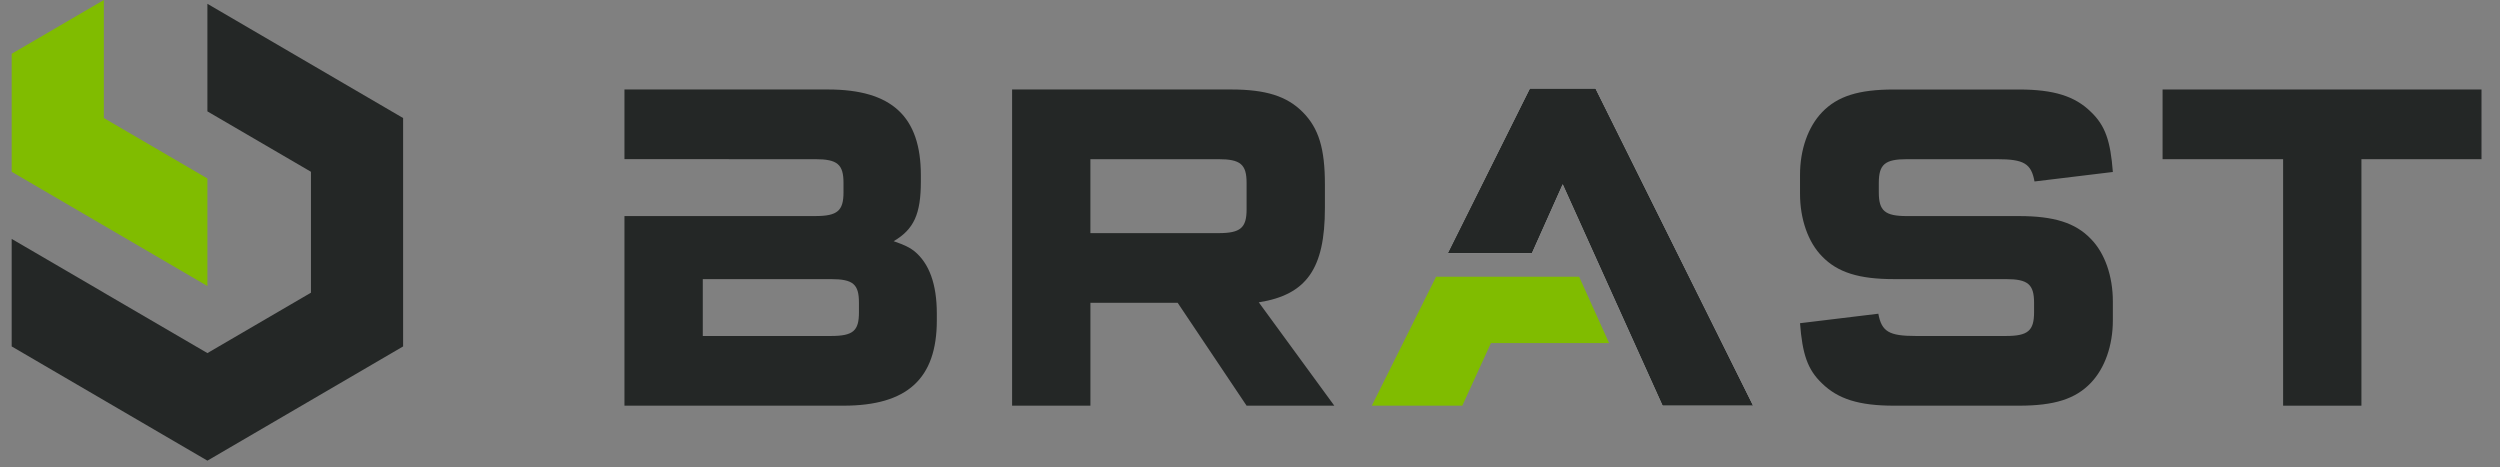 <svg width="107" height="20" viewBox="0 0 107 20" fill="none" xmlns="http://www.w3.org/2000/svg">
<rect x="0" y="0" width="107" height="20" fill="#808080" stroke="none"/>
<g clip-path="url(#clip0_4520_90246)">
<path d="M68.869 14.684H63.812L62.587 17.362H58.714L61.465 11.844H67.587L68.869 14.684Z" fill="#80BC00"/>
<path d="M52.692 3.83C54.177 3.83 55.081 4.114 55.763 4.804C56.445 5.494 56.706 6.366 56.706 7.888V8.903C56.706 11.499 55.923 12.615 53.876 12.94L57.108 17.363H53.354L50.404 12.96H46.67V17.363H43.318V3.83H52.692H52.692ZM52.15 9.978C53.093 9.978 53.354 9.754 53.354 8.963V7.827C53.354 7.036 53.093 6.813 52.15 6.813H46.669V9.978H52.15Z" fill="#242726"/>
<path d="M80.393 13.427C80.534 14.198 80.855 14.38 81.999 14.38H85.853C86.796 14.38 87.058 14.157 87.058 13.366V12.96C87.058 12.169 86.797 11.946 85.853 11.946H81.056C79.57 11.946 78.647 11.662 77.984 10.972C77.382 10.363 77.041 9.369 77.041 8.294V7.482C77.041 6.407 77.382 5.433 77.984 4.804C78.647 4.114 79.55 3.831 81.056 3.831H86.415C87.901 3.831 88.804 4.115 89.486 4.784C90.109 5.373 90.329 6.042 90.43 7.361L87.077 7.767C86.937 6.995 86.616 6.813 85.472 6.813H81.617C80.674 6.813 80.413 7.037 80.413 7.827V8.233C80.413 9.025 80.674 9.248 81.617 9.248H86.415C87.901 9.248 88.824 9.532 89.486 10.222C90.089 10.83 90.43 11.825 90.43 12.9V13.711C90.43 14.786 90.088 15.761 89.486 16.389C88.824 17.079 87.921 17.363 86.415 17.363H81.056C79.57 17.363 78.667 17.079 77.984 16.41C77.362 15.821 77.141 15.152 77.041 13.833L80.393 13.427Z" fill="#242726"/>
<path d="M101.069 17.363H97.717V6.813H92.558V3.83H106.208V6.813H101.069V17.363Z" fill="#242726"/>
<path d="M75.034 17.363H71.159L66.884 7.888L65.567 10.835H61.966L65.254 4.239L65.479 3.79H68.288L75.034 17.363Z" fill="white"/>
<path d="M75.034 17.363H71.159L66.884 7.888L65.567 10.835H61.966L65.254 4.239L65.479 3.79H68.288L75.034 17.363Z" fill="#242726"/>
<path d="M8.877 0.163V4.767L13.309 7.352V12.527L8.877 15.112L4.444 12.527V12.525L0.5 10.225V14.827L8.877 19.716L17.253 14.827V5.052L8.877 0.163Z" fill="#242726"/>
<path d="M8.877 7.639V12.242L0.5 7.352V2.302L4.444 0V5.052L8.877 7.639Z" fill="#80BC00"/>
<path d="M39.132 10.749C38.931 10.587 38.711 10.485 38.249 10.323C39.112 9.815 39.413 9.166 39.413 7.766V7.503C39.413 4.987 38.169 3.83 35.439 3.83H26.727V6.812H31.195C31.2 6.812 31.204 6.813 31.21 6.813H34.897C35.84 6.813 36.102 7.036 36.102 7.827V8.233C36.102 9.024 35.84 9.247 34.897 9.247L26.727 9.247V17.363H36.102C38.832 17.363 40.096 16.206 40.096 13.711V13.427C40.096 12.169 39.775 11.276 39.133 10.749H39.132ZM36.763 13.366C36.763 14.157 36.523 14.38 35.559 14.38H30.079V11.946H35.559C36.523 11.946 36.763 12.169 36.763 12.96V13.366Z" fill="#242726"/>
</g>
<defs>
<clipPath id="clip0_4520_90246">
<rect width="106" height="20" fill="white" transform="translate(0.5)"/>
</clipPath>
</defs>
</svg>
